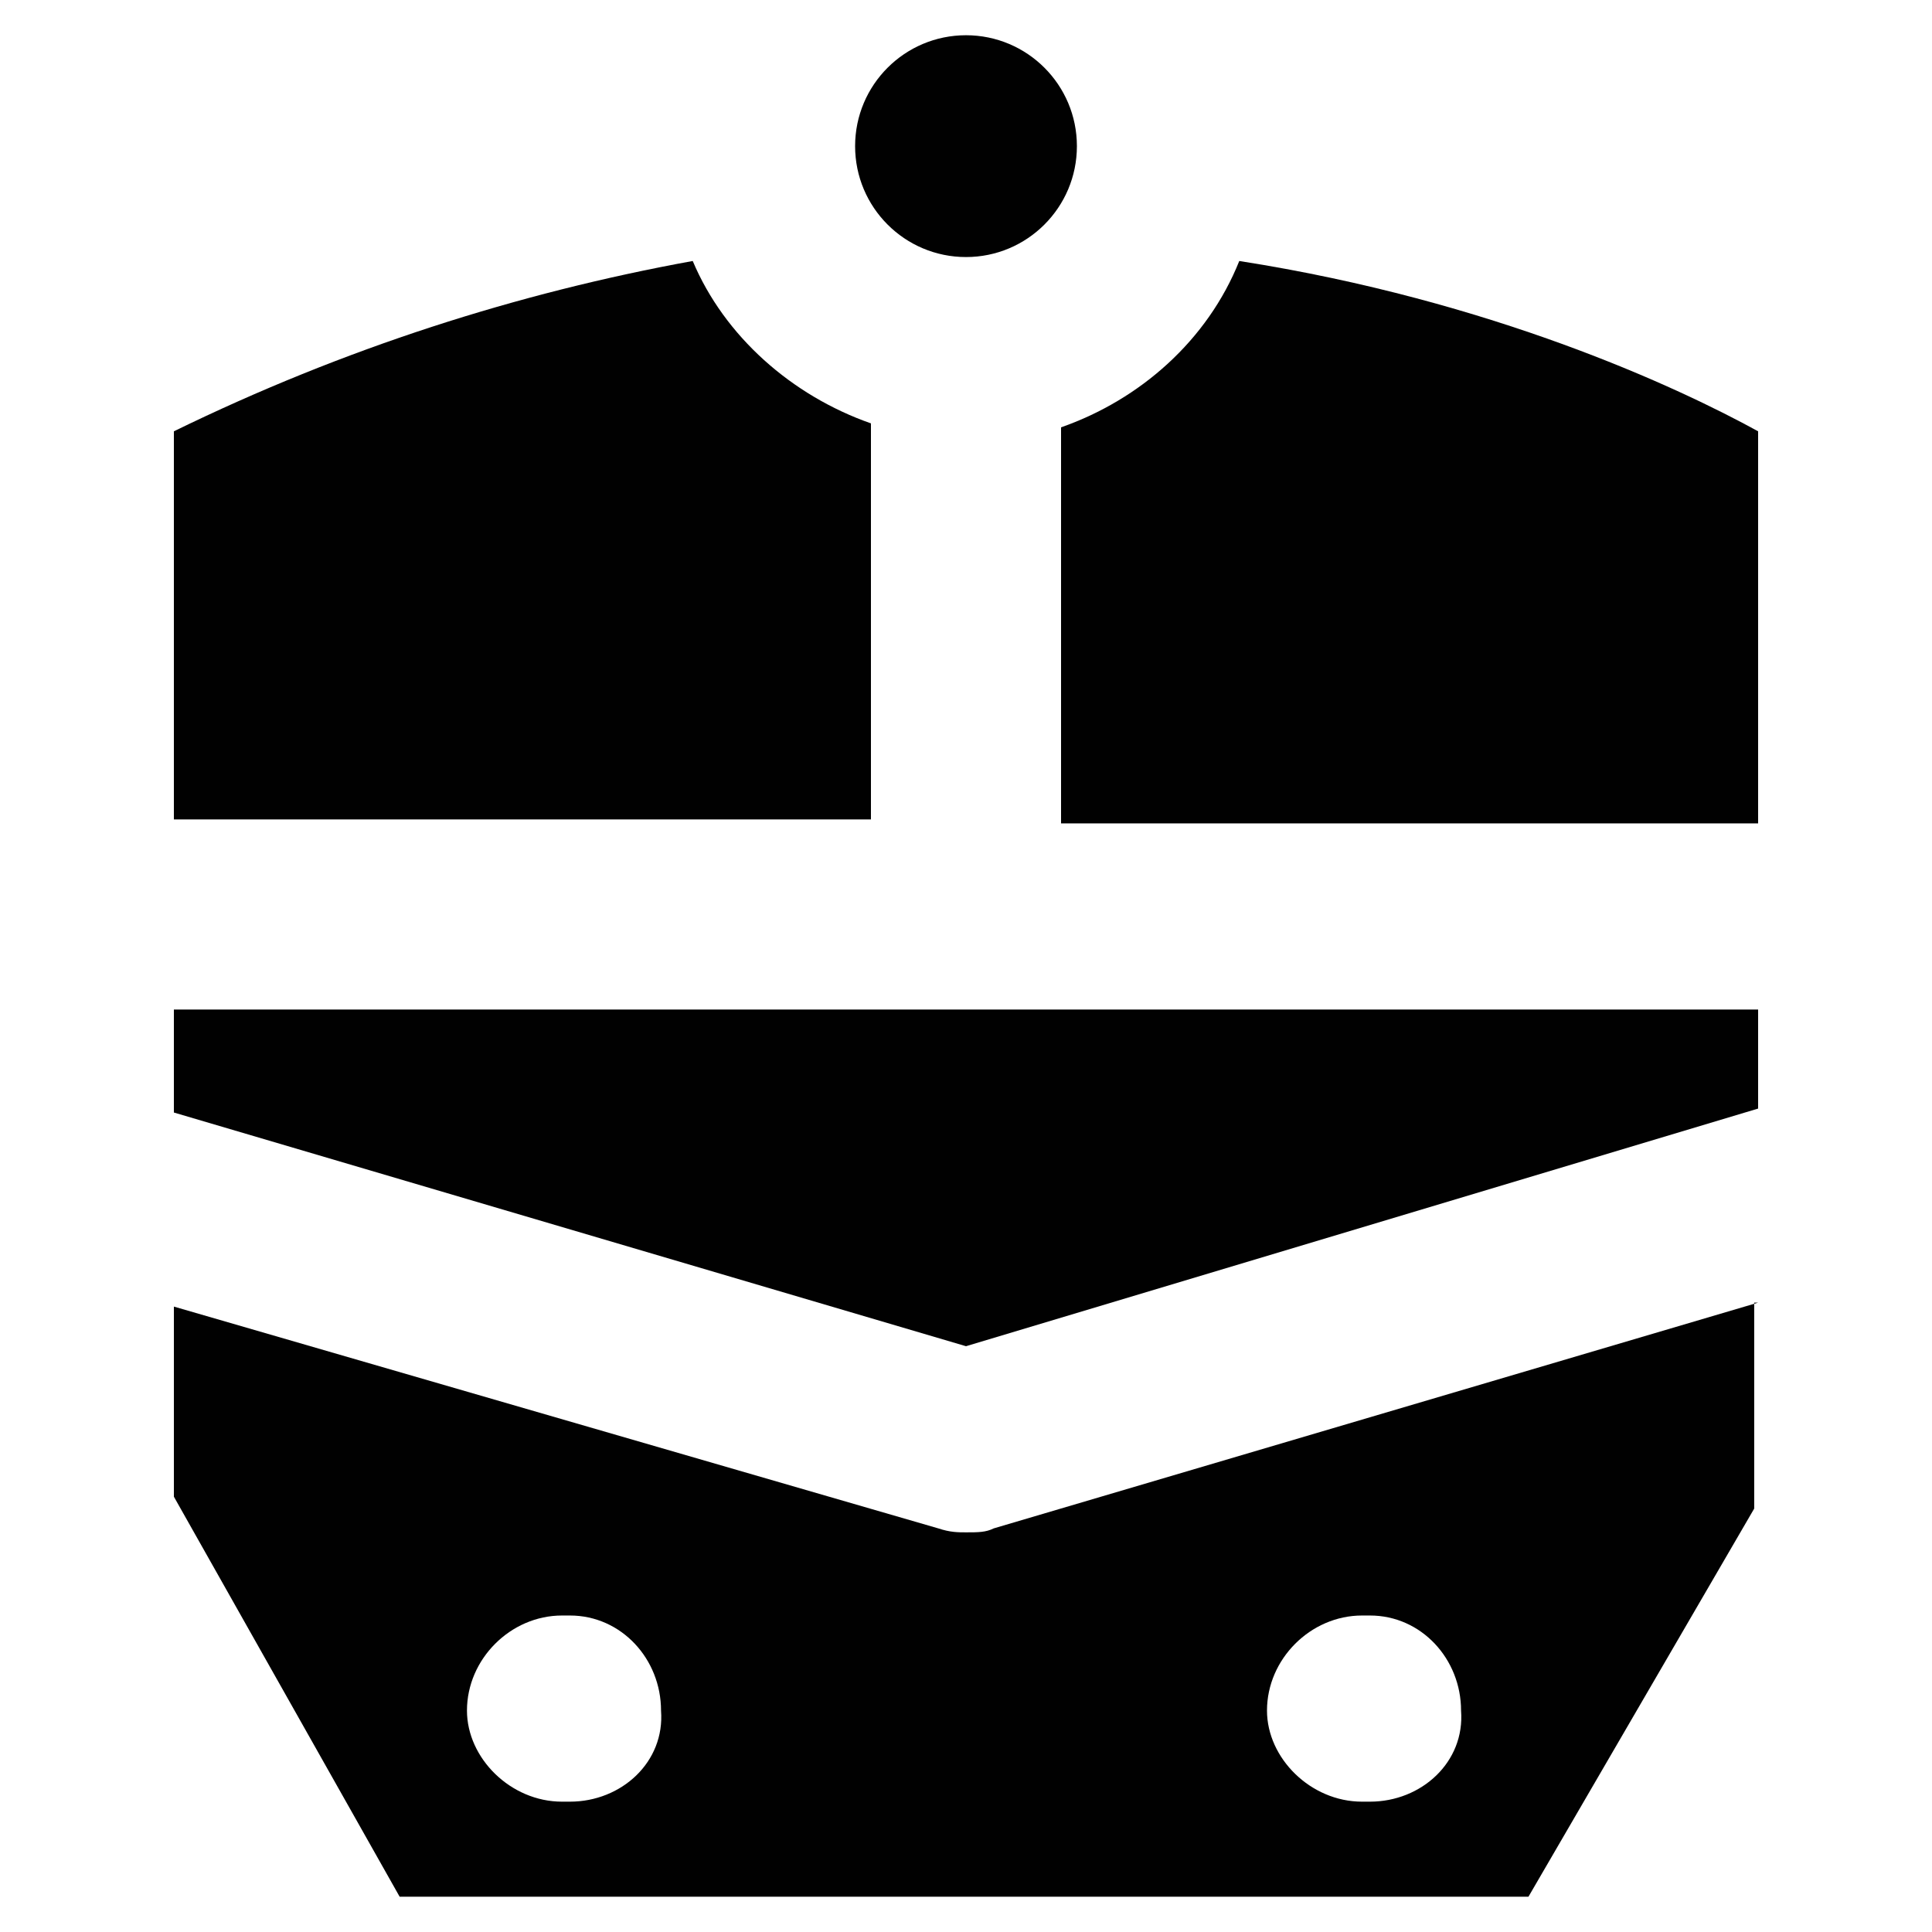 <?xml version="1.0" encoding="UTF-8"?>
<!-- Uploaded to: SVG Repo, www.svgrepo.com, Generator: SVG Repo Mixer Tools -->
<svg width="800px" height="800px" version="1.1" viewBox="144 144 512 512" xmlns="http://www.w3.org/2000/svg">
 <g fill="#010101">
  <path d="m609.92 258.3c-20.992-11.547-70.324-34.637-137.5-45.133-8.398 20.992-26.238 36.734-47.23 44.082v104.96h184.73z"/>
  <path d="m609.92 489.21-202.57 59.828c-2.098 1.051-4.199 1.051-7.348 1.051-2.098 0-4.199 0-7.348-1.051l-202.57-58.777v50.383l59.828 106.01h299.14l59.828-102.86v-54.586zm-314.88 132.25h-2.098c-13.645 0-25.191-11.547-25.191-24.141 0-13.645 11.547-25.191 25.191-25.191h2.098c13.645 0 24.141 11.547 24.141 25.191 1.051 13.645-10.496 24.141-24.141 24.141zm212.02 0h-2.102c-13.645 0-25.191-11.547-25.191-24.141 0-13.645 11.547-25.191 25.191-25.191h2.098c13.645 0 24.141 11.547 24.141 25.191 1.055 13.645-10.492 24.141-24.137 24.141z"/>
  <path d="m429.39 182.73c0 16.23-13.156 29.391-29.387 29.391-16.234 0-29.391-13.16-29.391-29.391s13.156-29.391 29.391-29.391c16.23 0 29.387 13.16 29.387 29.391"/>
  <path d="m190.08 438.83 209.92 61.93 209.92-62.977v-26.242h-419.84z"/>
  <path d="m190.08 258.3v102.86h184.73v-104.96c-20.992-7.348-38.836-23.09-47.23-43.035-46.184 8.402-92.367 23.098-137.5 45.137z"/>
 </g>
</svg>